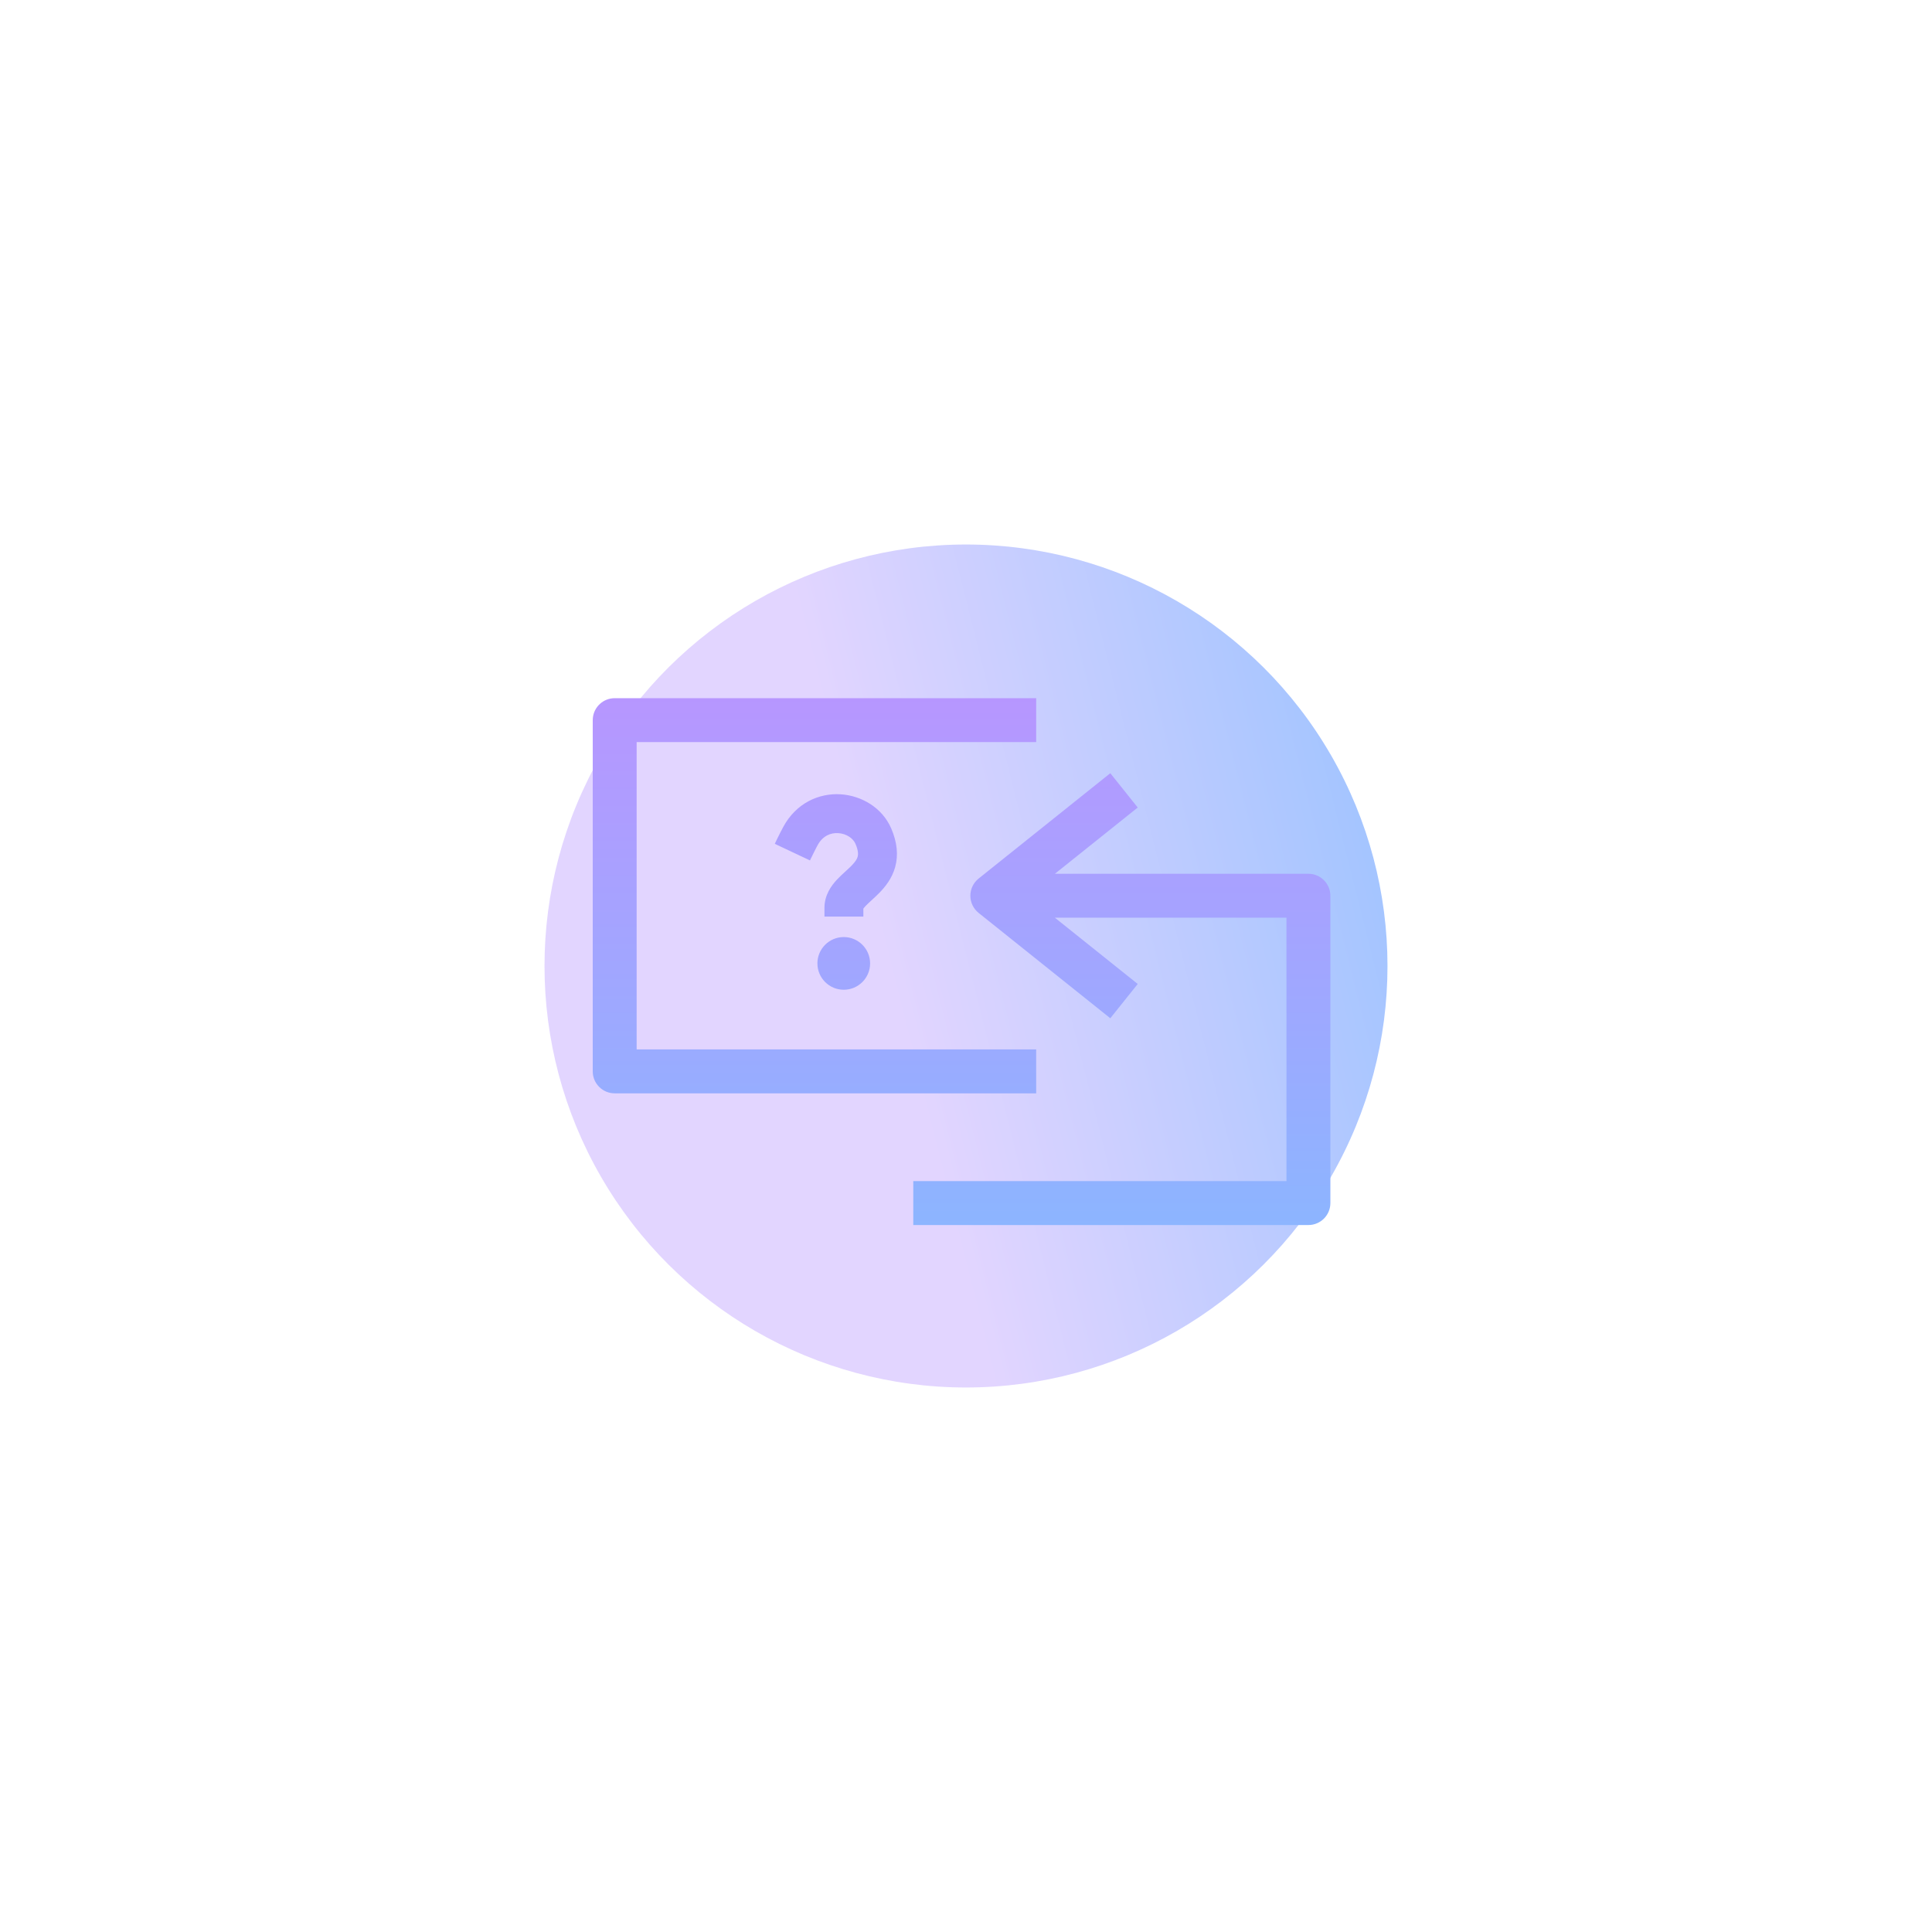 <svg width="110" height="110" viewBox="0 0 110 110" fill="none" xmlns="http://www.w3.org/2000/svg">
<g opacity="0.4" filter="url(#filter0_f_31017_65244)">
<circle cx="55" cy="55" r="23.998" transform="rotate(-90 55 55)" fill="url(#paint0_linear_31017_65244)"/>
</g>
<path d="M64.778 45.977L60.062 49.749H74.496C75.186 49.749 75.746 50.309 75.746 50.999V68.498C75.746 69.188 75.186 69.748 74.496 69.748H51.998V67.248H73.246V52.249H60.06L64.778 56.023L63.997 56.999L63.216 57.975L55.717 51.976C55.42 51.738 55.248 51.379 55.248 50.999C55.248 50.62 55.42 50.261 55.717 50.023L63.216 44.023L64.778 45.977ZM58.996 42.252H36.248V59.75H58.996V62.25H34.998C34.308 62.25 33.748 61.69 33.748 61V41.002L33.755 40.874C33.819 40.244 34.351 39.752 34.998 39.752H58.996V42.252ZM48.04 53.352C48.868 53.353 49.54 54.024 49.54 54.852C49.54 55.681 48.868 56.352 48.04 56.352C47.212 56.352 46.54 55.681 46.54 54.852C46.54 54.024 47.212 53.352 48.04 53.352ZM47.862 45.224C49.038 45.297 50.23 45.977 50.743 47.169C51.079 47.95 51.156 48.684 50.967 49.368C50.785 50.026 50.393 50.502 50.065 50.837C49.902 51.004 49.732 51.158 49.599 51.279C49.455 51.411 49.352 51.508 49.269 51.598C49.201 51.67 49.17 51.716 49.156 51.738V52.187H46.941V51.692C46.941 50.948 47.342 50.418 47.644 50.092C47.798 49.925 47.967 49.77 48.105 49.645C48.252 49.509 48.372 49.401 48.482 49.288C48.703 49.063 48.795 48.909 48.831 48.779C48.86 48.675 48.887 48.461 48.708 48.044C48.577 47.74 48.207 47.465 47.725 47.435C47.295 47.408 46.841 47.584 46.545 48.133C46.453 48.304 46.347 48.516 46.261 48.691C46.218 48.778 46.182 48.853 46.156 48.906C46.144 48.933 46.134 48.954 46.127 48.968C46.124 48.975 46.121 48.981 46.119 48.984L46.117 48.988V48.989L44.113 48.044L44.114 48.042C44.115 48.041 44.116 48.039 44.117 48.037C44.119 48.033 44.122 48.026 44.126 48.018C44.134 48.001 44.144 47.978 44.158 47.949C44.186 47.892 44.225 47.811 44.27 47.718C44.361 47.534 44.483 47.29 44.596 47.08C45.331 45.718 46.633 45.147 47.862 45.224Z" fill="url(#paint1_linear_31017_65244)"/>
<defs>
<filter id="filter0_f_31017_65244" x="0.911" y="0.911" width="108.179" height="108.179" filterUnits="userSpaceOnUse" color-interpolation-filters="sRGB">
<feFlood flood-opacity="0" result="BackgroundImageFix"/>
<feBlend mode="normal" in="SourceGraphic" in2="BackgroundImageFix" result="shape"/>
<feGaussianBlur stdDeviation="15.046" result="effect1_foregroundBlur_31017_65244"/>
</filter>
<linearGradient id="paint0_linear_31017_65244" x1="55" y1="50.501" x2="62.169" y2="79.002" gradientUnits="userSpaceOnUse">
<stop stop-color="#B796FF"/>
<stop offset="1" stop-color="#176CFF"/>
</linearGradient>
<linearGradient id="paint1_linear_31017_65244" x1="54.747" y1="39.502" x2="54.747" y2="69.998" gradientUnits="userSpaceOnUse">
<stop stop-color="#B796FF"/>
<stop offset="1" stop-color="#8CB5FF"/>
</linearGradient>
</defs>
</svg>
